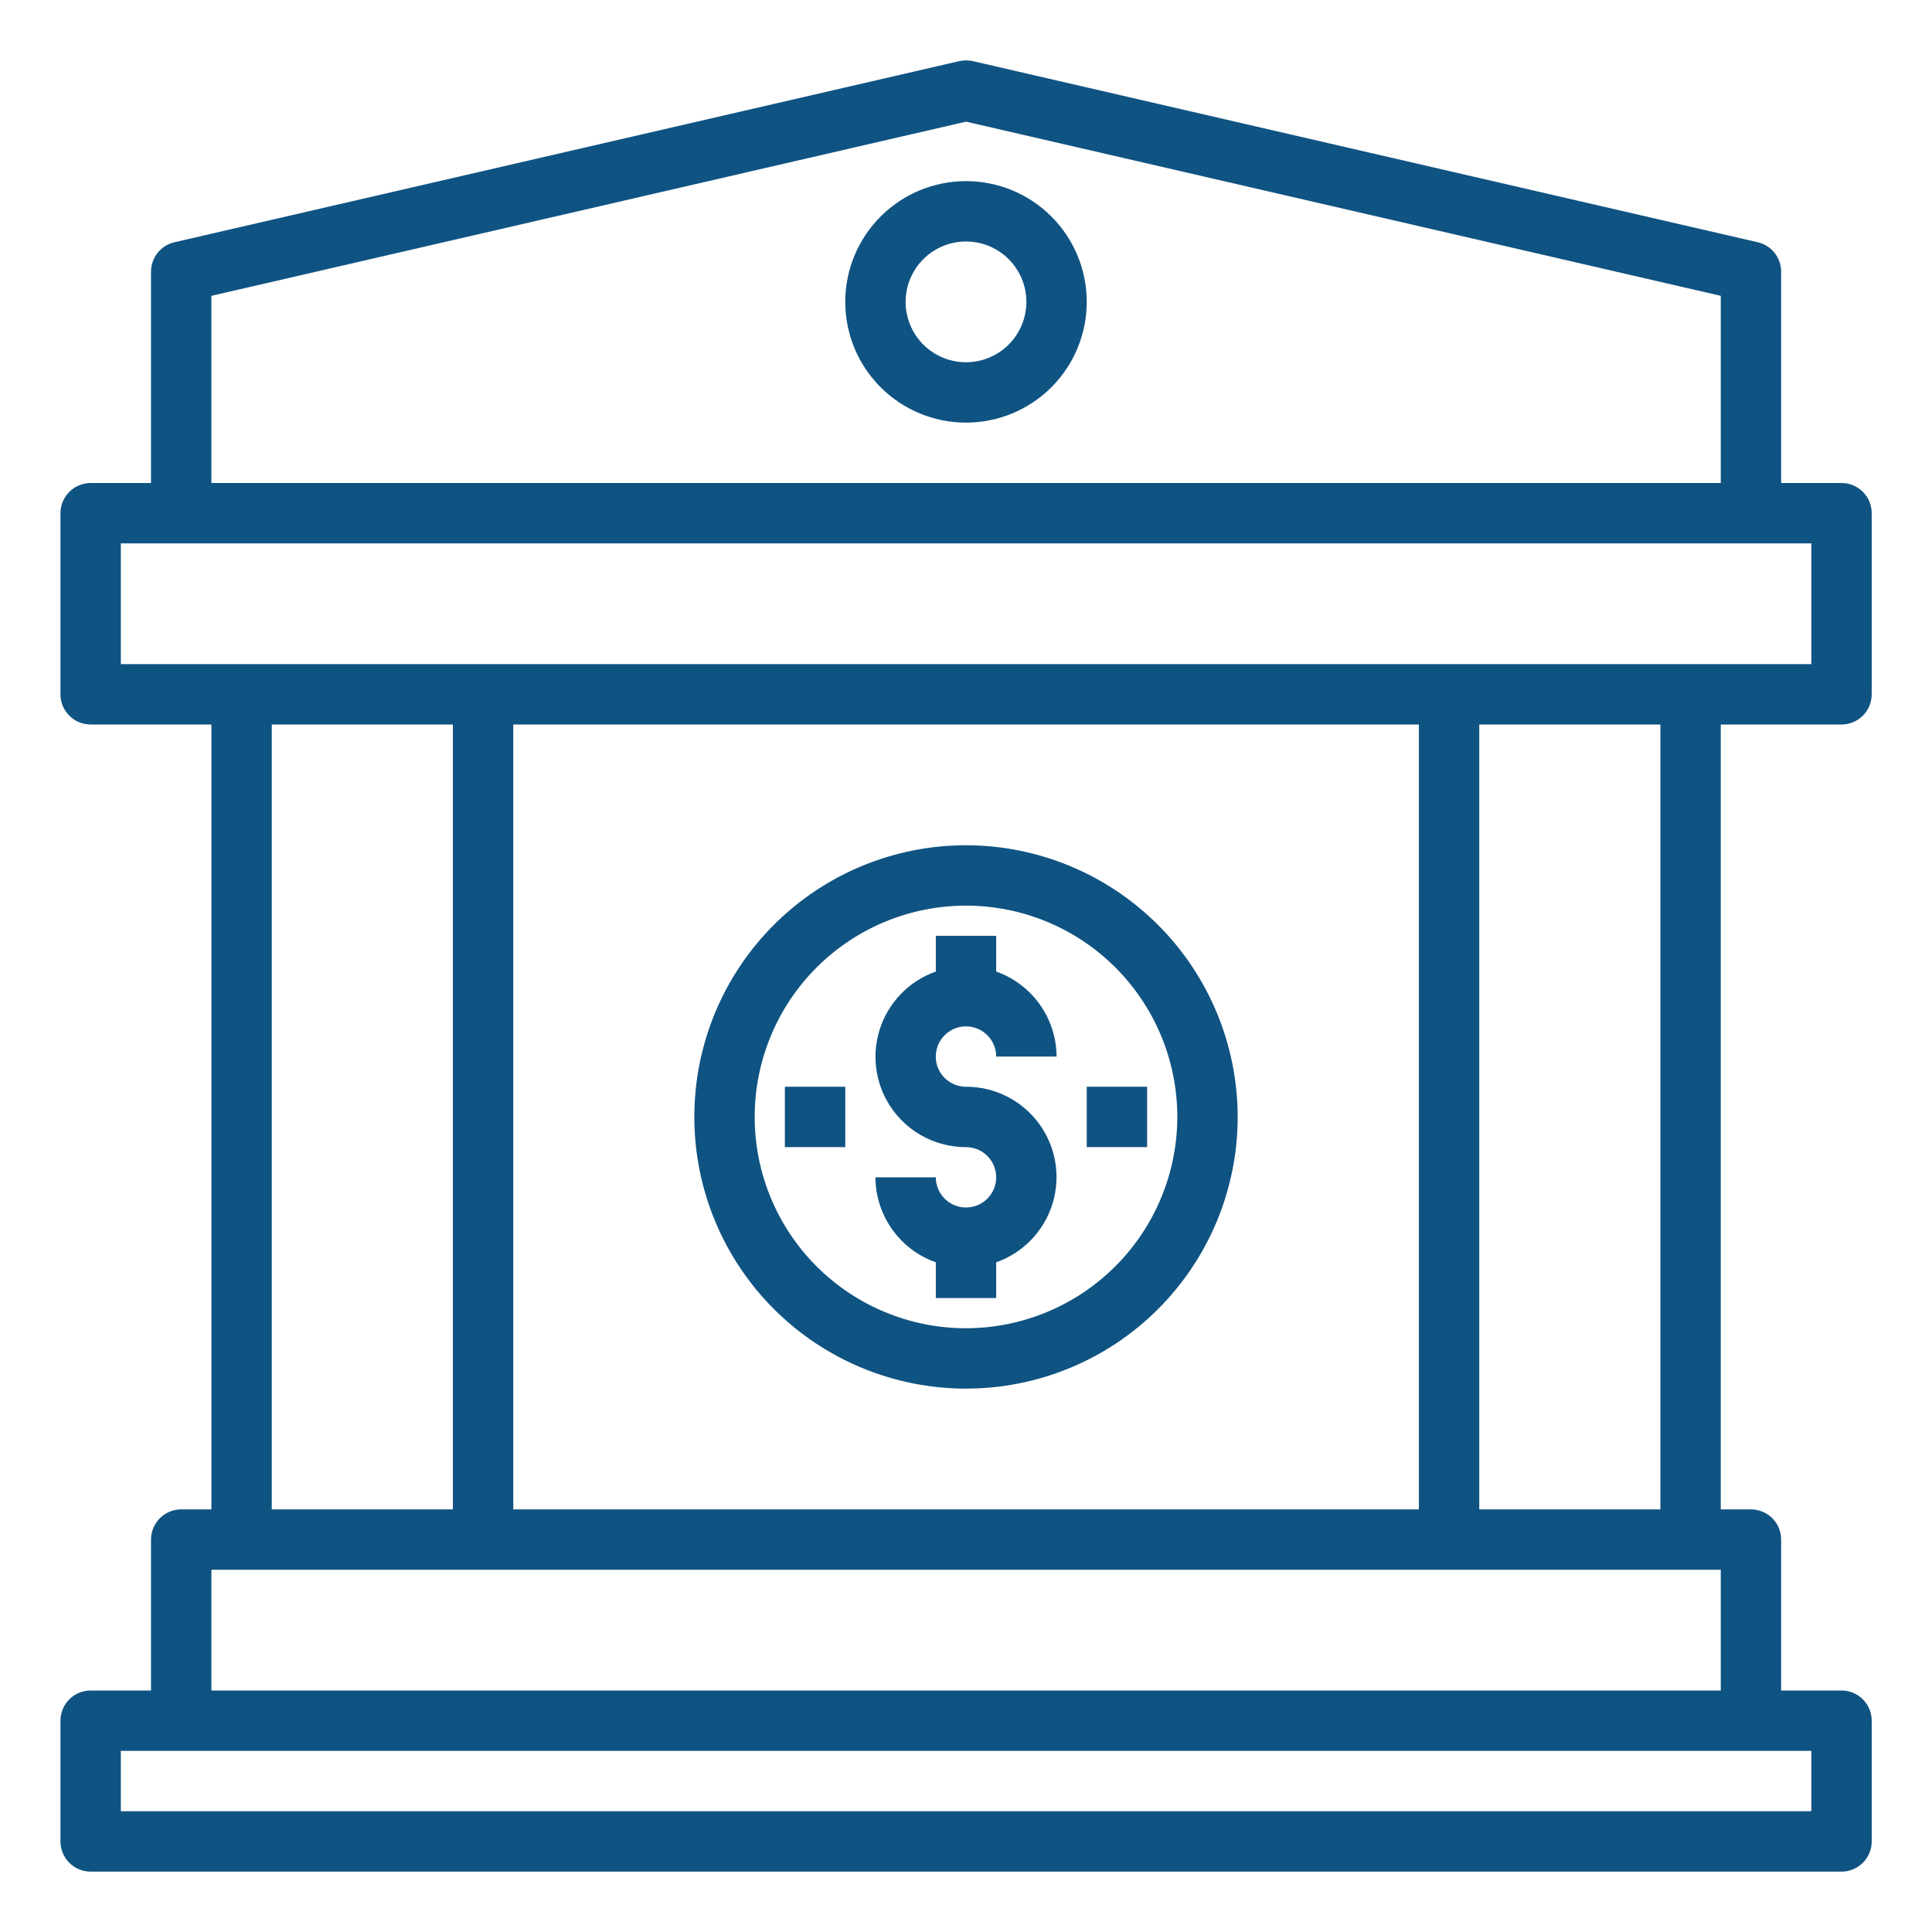 <?xml version="1.0" encoding="UTF-8"?>
<svg width="1200pt" height="1200pt" version="1.1" viewBox="0 0 1200 1200" xmlns="http://www.w3.org/2000/svg">
 <g fill="#0f5382">
  <path d="m1143.8 450c4.973 0 9.742-1.977 13.258-5.492 3.516-3.516 5.492-8.285 5.492-13.258v-112.5c0-4.973-1.977-9.742-5.492-13.258-3.516-3.516-8.285-5.492-13.258-5.492h-37.5v-131.25c0.004-4.242-1.434-8.359-4.07-11.68-2.641-3.32-6.328-5.648-10.461-6.602l-487.5-112.5c-2.777-0.617-5.66-0.617-8.438 0l-487.5 112.5c-4.133 0.953-7.82 3.281-10.461 6.602-2.637 3.32-4.074 7.438-4.07 11.68v131.25h-37.5c-4.973 0-9.742 1.977-13.258 5.492-3.516 3.516-5.492 8.285-5.492 13.258v112.5c0 4.973 1.977 9.742 5.492 13.258 3.516 3.516 8.285 5.492 13.258 5.492h75v487.5h-18.75c-4.973 0-9.742 1.977-13.258 5.492-3.516 3.516-5.492 8.285-5.492 13.258v93.75h-37.5c-4.973 0-9.742 1.977-13.258 5.492-3.516 3.516-5.492 8.285-5.492 13.258v75c0 4.973 1.977 9.742 5.492 13.258 3.516 3.516 8.285 5.492 13.258 5.492h1087.5c4.973 0 9.742-1.977 13.258-5.492 3.516-3.516 5.492-8.285 5.492-13.258v-75c0-4.973-1.977-9.742-5.492-13.258-3.516-3.516-8.285-5.492-13.258-5.492h-37.5v-93.75c0-4.973-1.977-9.742-5.492-13.258-3.516-3.516-8.285-5.492-13.258-5.492h-18.75v-487.5zm-1012.5-266.25 468.75-108.19 468.75 108.19v116.25h-937.5zm-56.25 153.75h1050v75h-1050zm243.75 600v-487.5h562.5v487.5zm-150-487.5h112.5v487.5h-112.5zm956.25 675h-1050v-37.5h1050zm-993.75-75v-75h937.5v75zm900-112.5h-112.5v-487.5h112.5z"/>
  <path d="m600 112.5c-19.891 0-38.969 7.902-53.031 21.969-14.066 14.062-21.969 33.141-21.969 53.031s7.902 38.969 21.969 53.031c14.062 14.066 33.141 21.969 53.031 21.969s38.969-7.902 53.031-21.969c14.066-14.062 21.969-33.141 21.969-53.031s-7.902-38.969-21.969-53.031c-14.062-14.066-33.141-21.969-53.031-21.969zm0 112.5c-9.945 0-19.484-3.949-26.516-10.984-7.035-7.031-10.984-16.57-10.984-26.516s3.949-19.484 10.984-26.516c7.031-7.035 16.57-10.984 26.516-10.984s19.484 3.949 26.516 10.984c7.035 7.031 10.984 16.57 10.984 26.516s-3.949 19.484-10.984 26.516c-7.031 7.035-16.57 10.984-26.516 10.984z"/>
  <path d="m600 637.5c4.973 0 9.742 1.977 13.258 5.492 3.516 3.516 5.492 8.285 5.492 13.258h37.5c-0.047-11.594-3.676-22.887-10.391-32.34-6.711-9.449-16.18-16.598-27.109-20.461v-22.199h-37.5v22.199c-16.805 5.918-29.797 19.465-35.016 36.5-5.215 17.031-2.035 35.531 8.57 49.844 10.609 14.312 27.379 22.742 45.195 22.707 4.973 0 9.742 1.977 13.258 5.492 3.516 3.516 5.492 8.285 5.492 13.258s-1.977 9.742-5.492 13.258c-3.516 3.516-8.285 5.492-13.258 5.492s-9.742-1.977-13.258-5.492c-3.516-3.516-5.492-8.285-5.492-13.258h-37.5c0.047 11.594 3.676 22.887 10.391 32.34 6.711 9.449 16.18 16.598 27.109 20.461v22.199h37.5v-22.199c16.805-5.918 29.797-19.465 35.016-36.5 5.215-17.031 2.035-35.531-8.57-49.844-10.609-14.312-27.379-22.742-45.195-22.707-6.699 0-12.887-3.574-16.238-9.375-3.348-5.801-3.348-12.949 0-18.75 3.352-5.801 9.539-9.375 16.238-9.375z"/>
  <path d="m600 525c-44.754 0-87.676 17.777-119.32 49.426-31.648 31.648-49.426 74.57-49.426 119.32s17.777 87.676 49.426 119.32c31.648 31.648 74.57 49.426 119.32 49.426s87.676-17.777 119.32-49.426c31.648-31.648 49.426-74.57 49.426-119.32-0.051-44.738-17.844-87.633-49.48-119.27s-74.531-49.43-119.27-49.48zm0 300c-34.809 0-68.195-13.828-92.809-38.441-24.613-24.613-38.441-58-38.441-92.809s13.828-68.195 38.441-92.809c24.613-24.613 58-38.441 92.809-38.441s68.195 13.828 92.809 38.441c24.613 24.613 38.441 58 38.441 92.809-0.043 34.797-13.887 68.152-38.492 92.758-24.605 24.605-57.961 38.449-92.758 38.492z"/>
  <path d="m675 675h37.5v37.5h-37.5z"/>
  <path d="m487.5 675h37.5v37.5h-37.5z"/>
 </g>
</svg>
